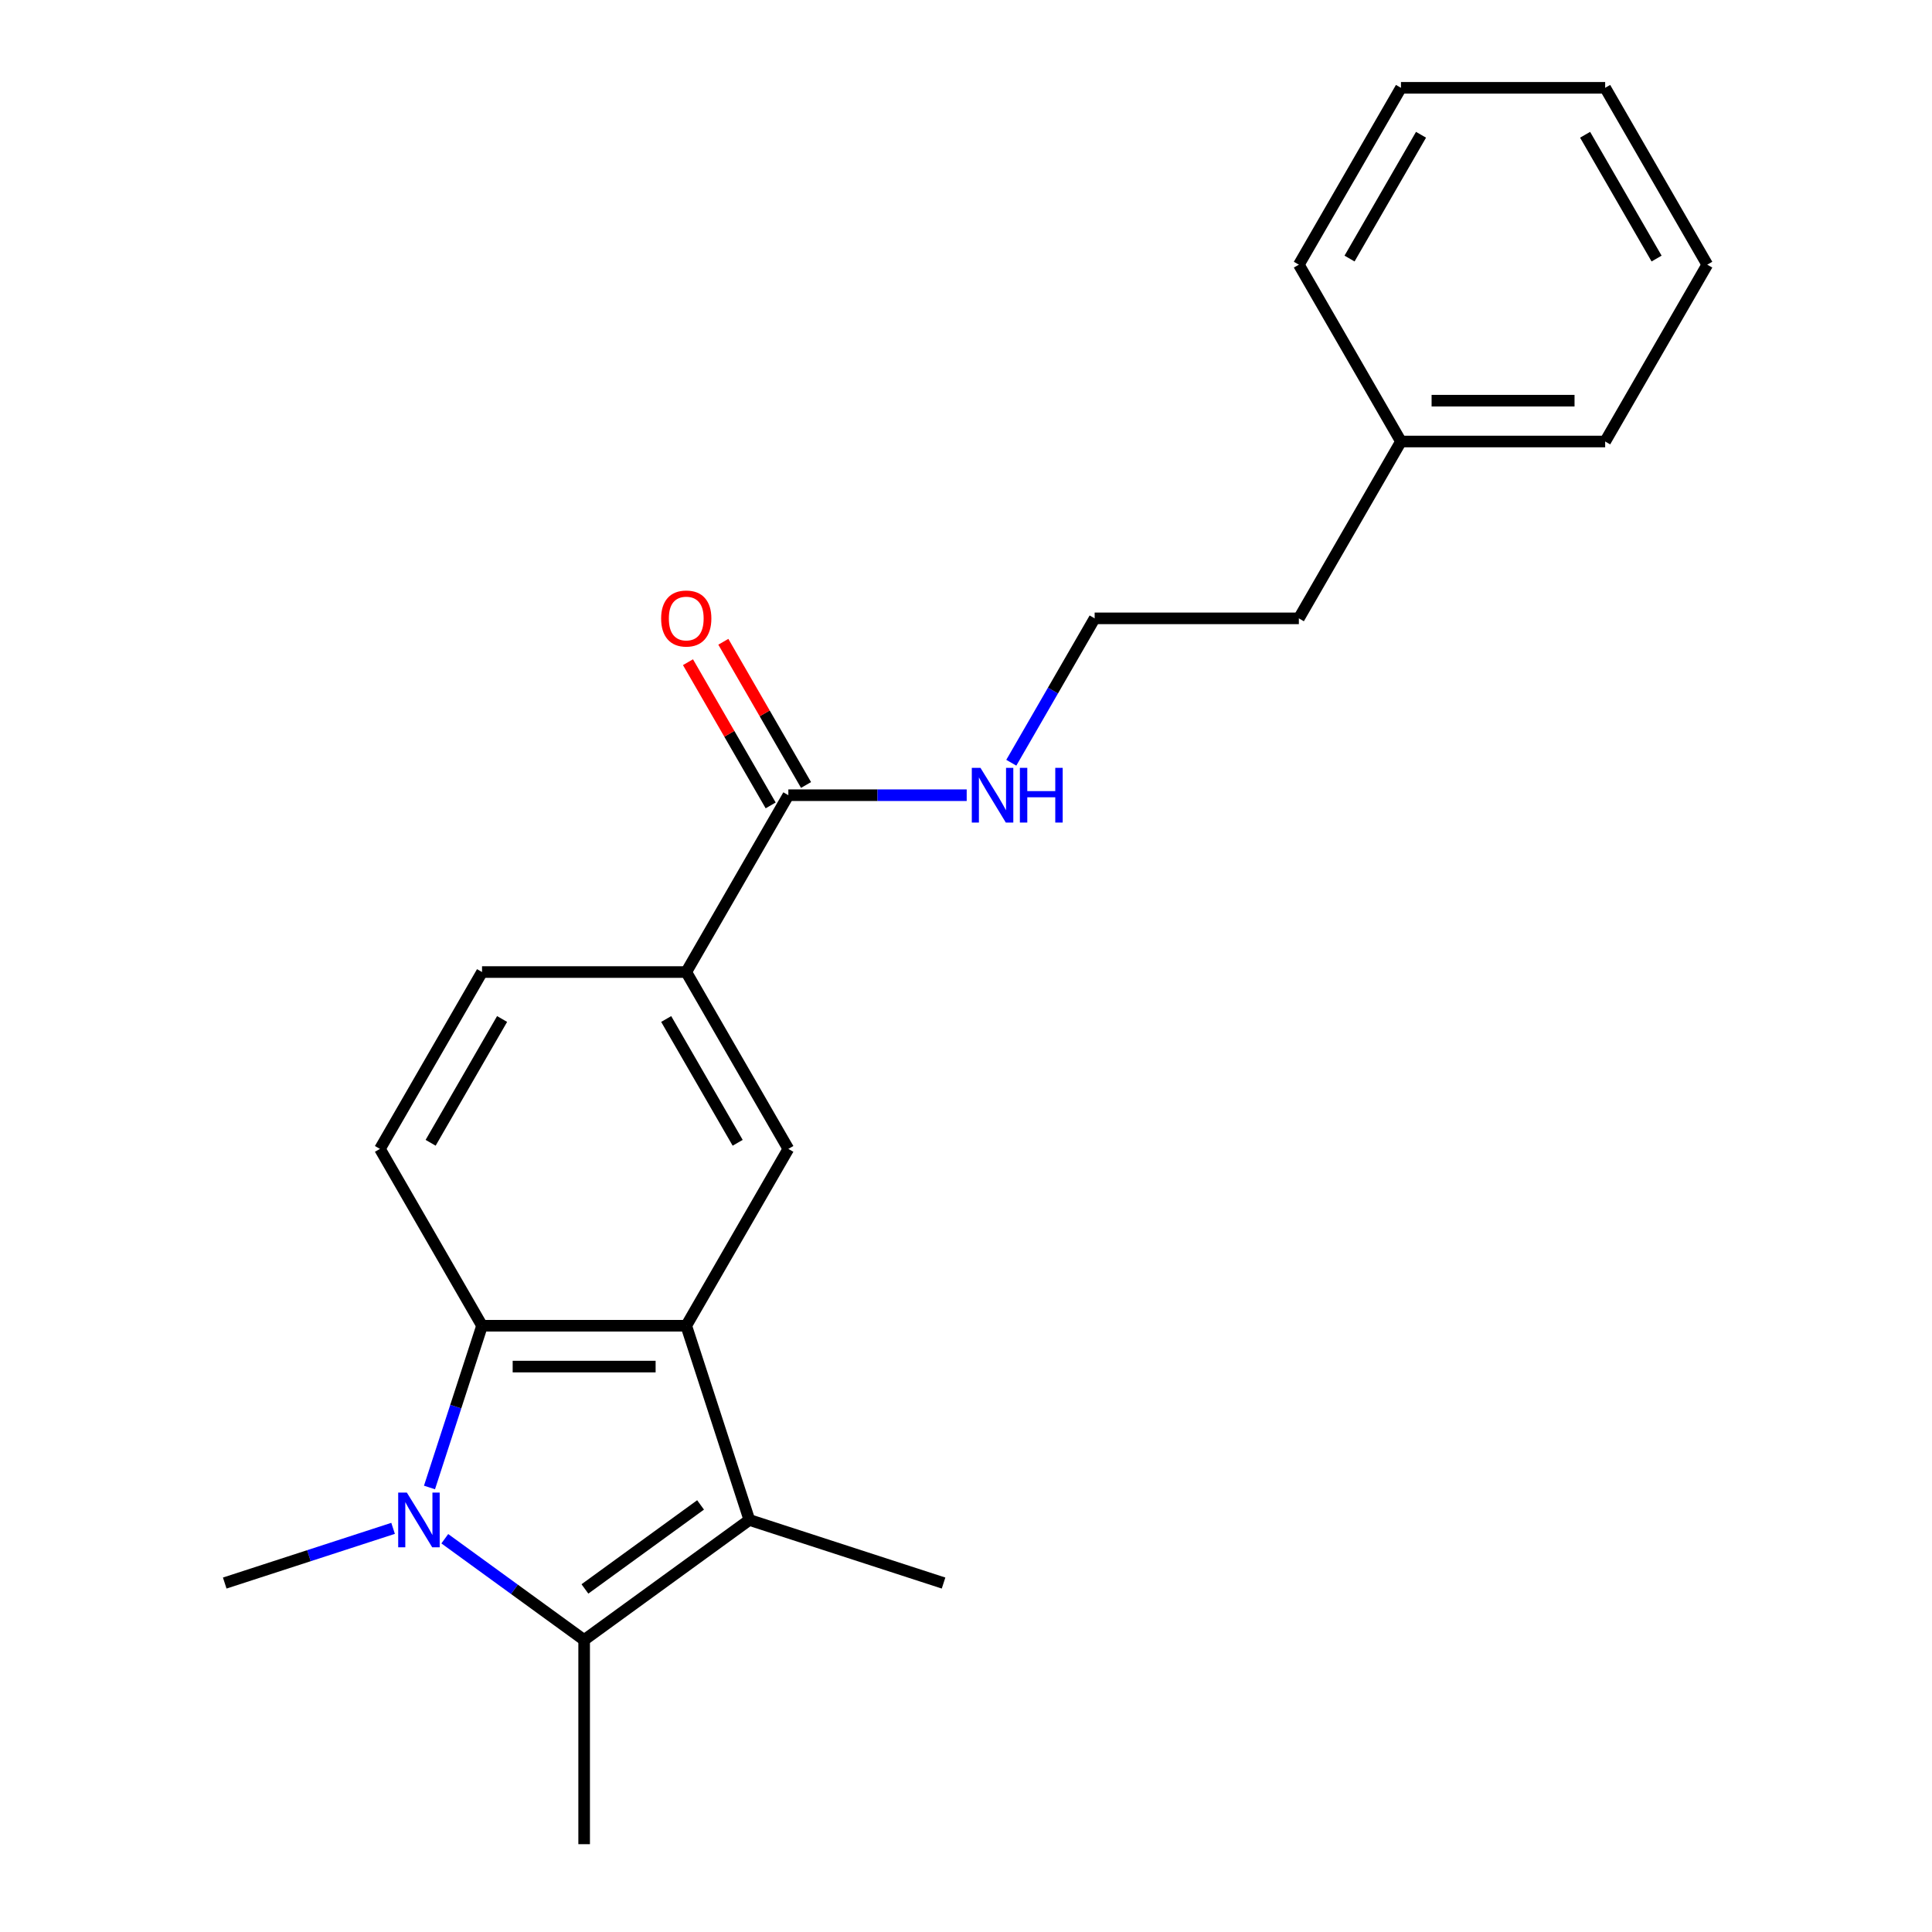 <?xml version='1.0' encoding='iso-8859-1'?>
<svg version='1.1' baseProfile='full'
              xmlns='http://www.w3.org/2000/svg'
                      xmlns:rdkit='http://www.rdkit.org/xml'
                      xmlns:xlink='http://www.w3.org/1999/xlink'
                  xml:space='preserve'
width='1000px' height='1000px' viewBox='0 0 1000 1000'>
<!-- END OF HEADER -->
<rect style='opacity:1.0;fill:#FFFFFF;stroke:none' width='1000' height='1000' x='0' y='0'> </rect>
<path class='bond-1' d='M 230.226,796.446 L 266.289,822.648' style='fill:none;fill-rule:evenodd;stroke:#0000FF;stroke-width:6px;stroke-linecap:butt;stroke-linejoin:miter;stroke-opacity:1' />
<path class='bond-1' d='M 266.289,822.648 L 302.353,848.85' style='fill:none;fill-rule:evenodd;stroke:#000000;stroke-width:6px;stroke-linecap:butt;stroke-linejoin:miter;stroke-opacity:1' />
<path class='bond-3' d='M 222.303,769.921 L 235.904,728.061' style='fill:none;fill-rule:evenodd;stroke:#0000FF;stroke-width:6px;stroke-linecap:butt;stroke-linejoin:miter;stroke-opacity:1' />
<path class='bond-3' d='M 235.904,728.061 L 249.505,686.201' style='fill:none;fill-rule:evenodd;stroke:#000000;stroke-width:6px;stroke-linecap:butt;stroke-linejoin:miter;stroke-opacity:1' />
<path class='bond-11' d='M 203.461,791.072 L 159.891,805.228' style='fill:none;fill-rule:evenodd;stroke:#0000FF;stroke-width:6px;stroke-linecap:butt;stroke-linejoin:miter;stroke-opacity:1' />
<path class='bond-11' d='M 159.891,805.228 L 116.321,819.385' style='fill:none;fill-rule:evenodd;stroke:#000000;stroke-width:6px;stroke-linecap:butt;stroke-linejoin:miter;stroke-opacity:1' />
<path class='bond-0' d='M 355.201,686.201 L 249.505,686.201' style='fill:none;fill-rule:evenodd;stroke:#000000;stroke-width:6px;stroke-linecap:butt;stroke-linejoin:miter;stroke-opacity:1' />
<path class='bond-0' d='M 339.346,707.34 L 265.359,707.34' style='fill:none;fill-rule:evenodd;stroke:#000000;stroke-width:6px;stroke-linecap:butt;stroke-linejoin:miter;stroke-opacity:1' />
<path class='bond-4' d='M 355.201,686.201 L 408.049,594.666' style='fill:none;fill-rule:evenodd;stroke:#000000;stroke-width:6px;stroke-linecap:butt;stroke-linejoin:miter;stroke-opacity:1' />
<path class='bond-22' d='M 355.201,686.201 L 387.863,786.723' style='fill:none;fill-rule:evenodd;stroke:#000000;stroke-width:6px;stroke-linecap:butt;stroke-linejoin:miter;stroke-opacity:1' />
<path class='bond-2' d='M 302.353,848.85 L 387.863,786.723' style='fill:none;fill-rule:evenodd;stroke:#000000;stroke-width:6px;stroke-linecap:butt;stroke-linejoin:miter;stroke-opacity:1' />
<path class='bond-2' d='M 302.754,822.429 L 362.611,778.94' style='fill:none;fill-rule:evenodd;stroke:#000000;stroke-width:6px;stroke-linecap:butt;stroke-linejoin:miter;stroke-opacity:1' />
<path class='bond-12' d='M 302.353,848.85 L 302.353,954.545' style='fill:none;fill-rule:evenodd;stroke:#000000;stroke-width:6px;stroke-linecap:butt;stroke-linejoin:miter;stroke-opacity:1' />
<path class='bond-13' d='M 387.863,786.723 L 488.385,819.385' style='fill:none;fill-rule:evenodd;stroke:#000000;stroke-width:6px;stroke-linecap:butt;stroke-linejoin:miter;stroke-opacity:1' />
<path class='bond-7' d='M 249.505,686.201 L 196.657,594.666' style='fill:none;fill-rule:evenodd;stroke:#000000;stroke-width:6px;stroke-linecap:butt;stroke-linejoin:miter;stroke-opacity:1' />
<path class='bond-23' d='M 408.049,594.666 L 355.201,503.13' style='fill:none;fill-rule:evenodd;stroke:#000000;stroke-width:6px;stroke-linecap:butt;stroke-linejoin:miter;stroke-opacity:1' />
<path class='bond-23' d='M 381.814,591.505 L 344.821,527.43' style='fill:none;fill-rule:evenodd;stroke:#000000;stroke-width:6px;stroke-linecap:butt;stroke-linejoin:miter;stroke-opacity:1' />
<path class='bond-5' d='M 408.049,411.595 L 355.201,503.13' style='fill:none;fill-rule:evenodd;stroke:#000000;stroke-width:6px;stroke-linecap:butt;stroke-linejoin:miter;stroke-opacity:1' />
<path class='bond-9' d='M 417.202,406.31 L 395.802,369.244' style='fill:none;fill-rule:evenodd;stroke:#000000;stroke-width:6px;stroke-linecap:butt;stroke-linejoin:miter;stroke-opacity:1' />
<path class='bond-9' d='M 395.802,369.244 L 374.402,332.178' style='fill:none;fill-rule:evenodd;stroke:#FF0000;stroke-width:6px;stroke-linecap:butt;stroke-linejoin:miter;stroke-opacity:1' />
<path class='bond-9' d='M 398.895,416.88 L 377.495,379.814' style='fill:none;fill-rule:evenodd;stroke:#000000;stroke-width:6px;stroke-linecap:butt;stroke-linejoin:miter;stroke-opacity:1' />
<path class='bond-9' d='M 377.495,379.814 L 356.095,342.747' style='fill:none;fill-rule:evenodd;stroke:#FF0000;stroke-width:6px;stroke-linecap:butt;stroke-linejoin:miter;stroke-opacity:1' />
<path class='bond-10' d='M 408.049,411.595 L 454.205,411.595' style='fill:none;fill-rule:evenodd;stroke:#000000;stroke-width:6px;stroke-linecap:butt;stroke-linejoin:miter;stroke-opacity:1' />
<path class='bond-10' d='M 454.205,411.595 L 500.362,411.595' style='fill:none;fill-rule:evenodd;stroke:#0000FF;stroke-width:6px;stroke-linecap:butt;stroke-linejoin:miter;stroke-opacity:1' />
<path class='bond-6' d='M 355.201,503.13 L 249.505,503.13' style='fill:none;fill-rule:evenodd;stroke:#000000;stroke-width:6px;stroke-linecap:butt;stroke-linejoin:miter;stroke-opacity:1' />
<path class='bond-8' d='M 196.657,594.666 L 249.505,503.13' style='fill:none;fill-rule:evenodd;stroke:#000000;stroke-width:6px;stroke-linecap:butt;stroke-linejoin:miter;stroke-opacity:1' />
<path class='bond-8' d='M 222.891,591.505 L 259.885,527.43' style='fill:none;fill-rule:evenodd;stroke:#000000;stroke-width:6px;stroke-linecap:butt;stroke-linejoin:miter;stroke-opacity:1' />
<path class='bond-14' d='M 523.445,394.793 L 545.019,357.426' style='fill:none;fill-rule:evenodd;stroke:#0000FF;stroke-width:6px;stroke-linecap:butt;stroke-linejoin:miter;stroke-opacity:1' />
<path class='bond-14' d='M 545.019,357.426 L 566.592,320.06' style='fill:none;fill-rule:evenodd;stroke:#000000;stroke-width:6px;stroke-linecap:butt;stroke-linejoin:miter;stroke-opacity:1' />
<path class='bond-16' d='M 566.592,320.06 L 672.288,320.06' style='fill:none;fill-rule:evenodd;stroke:#000000;stroke-width:6px;stroke-linecap:butt;stroke-linejoin:miter;stroke-opacity:1' />
<path class='bond-15' d='M 725.136,228.525 L 672.288,320.06' style='fill:none;fill-rule:evenodd;stroke:#000000;stroke-width:6px;stroke-linecap:butt;stroke-linejoin:miter;stroke-opacity:1' />
<path class='bond-17' d='M 725.136,228.525 L 830.831,228.525' style='fill:none;fill-rule:evenodd;stroke:#000000;stroke-width:6px;stroke-linecap:butt;stroke-linejoin:miter;stroke-opacity:1' />
<path class='bond-17' d='M 740.99,207.386 L 814.977,207.386' style='fill:none;fill-rule:evenodd;stroke:#000000;stroke-width:6px;stroke-linecap:butt;stroke-linejoin:miter;stroke-opacity:1' />
<path class='bond-18' d='M 725.136,228.525 L 672.288,136.99' style='fill:none;fill-rule:evenodd;stroke:#000000;stroke-width:6px;stroke-linecap:butt;stroke-linejoin:miter;stroke-opacity:1' />
<path class='bond-20' d='M 830.831,228.525 L 883.679,136.99' style='fill:none;fill-rule:evenodd;stroke:#000000;stroke-width:6px;stroke-linecap:butt;stroke-linejoin:miter;stroke-opacity:1' />
<path class='bond-19' d='M 672.288,136.99 L 725.136,45.455' style='fill:none;fill-rule:evenodd;stroke:#000000;stroke-width:6px;stroke-linecap:butt;stroke-linejoin:miter;stroke-opacity:1' />
<path class='bond-19' d='M 698.522,133.829 L 735.516,69.754' style='fill:none;fill-rule:evenodd;stroke:#000000;stroke-width:6px;stroke-linecap:butt;stroke-linejoin:miter;stroke-opacity:1' />
<path class='bond-21' d='M 725.136,45.455 L 830.831,45.455' style='fill:none;fill-rule:evenodd;stroke:#000000;stroke-width:6px;stroke-linecap:butt;stroke-linejoin:miter;stroke-opacity:1' />
<path class='bond-24' d='M 883.679,136.99 L 830.831,45.455' style='fill:none;fill-rule:evenodd;stroke:#000000;stroke-width:6px;stroke-linecap:butt;stroke-linejoin:miter;stroke-opacity:1' />
<path class='bond-24' d='M 857.445,133.829 L 820.452,69.754' style='fill:none;fill-rule:evenodd;stroke:#000000;stroke-width:6px;stroke-linecap:butt;stroke-linejoin:miter;stroke-opacity:1' />
<path  class='atom-0' d='M 210.583 772.563
L 219.863 787.563
Q 220.783 789.043, 222.263 791.723
Q 223.743 794.403, 223.823 794.563
L 223.823 772.563
L 227.583 772.563
L 227.583 800.883
L 223.703 800.883
L 213.743 784.483
Q 212.583 782.563, 211.343 780.363
Q 210.143 778.163, 209.783 777.483
L 209.783 800.883
L 206.103 800.883
L 206.103 772.563
L 210.583 772.563
' fill='#0000FF'/>
<path  class='atom-10' d='M 342.201 320.14
Q 342.201 313.34, 345.561 309.54
Q 348.921 305.74, 355.201 305.74
Q 361.481 305.74, 364.841 309.54
Q 368.201 313.34, 368.201 320.14
Q 368.201 327.02, 364.801 330.94
Q 361.401 334.82, 355.201 334.82
Q 348.961 334.82, 345.561 330.94
Q 342.201 327.06, 342.201 320.14
M 355.201 331.62
Q 359.521 331.62, 361.841 328.74
Q 364.201 325.82, 364.201 320.14
Q 364.201 314.58, 361.841 311.78
Q 359.521 308.94, 355.201 308.94
Q 350.881 308.94, 348.521 311.74
Q 346.201 314.54, 346.201 320.14
Q 346.201 325.86, 348.521 328.74
Q 350.881 331.62, 355.201 331.62
' fill='#FF0000'/>
<path  class='atom-11' d='M 507.484 397.435
L 516.764 412.435
Q 517.684 413.915, 519.164 416.595
Q 520.644 419.275, 520.724 419.435
L 520.724 397.435
L 524.484 397.435
L 524.484 425.755
L 520.604 425.755
L 510.644 409.355
Q 509.484 407.435, 508.244 405.235
Q 507.044 403.035, 506.684 402.355
L 506.684 425.755
L 503.004 425.755
L 503.004 397.435
L 507.484 397.435
' fill='#0000FF'/>
<path  class='atom-11' d='M 527.884 397.435
L 531.724 397.435
L 531.724 409.475
L 546.204 409.475
L 546.204 397.435
L 550.044 397.435
L 550.044 425.755
L 546.204 425.755
L 546.204 412.675
L 531.724 412.675
L 531.724 425.755
L 527.884 425.755
L 527.884 397.435
' fill='#0000FF'/>
</svg>
